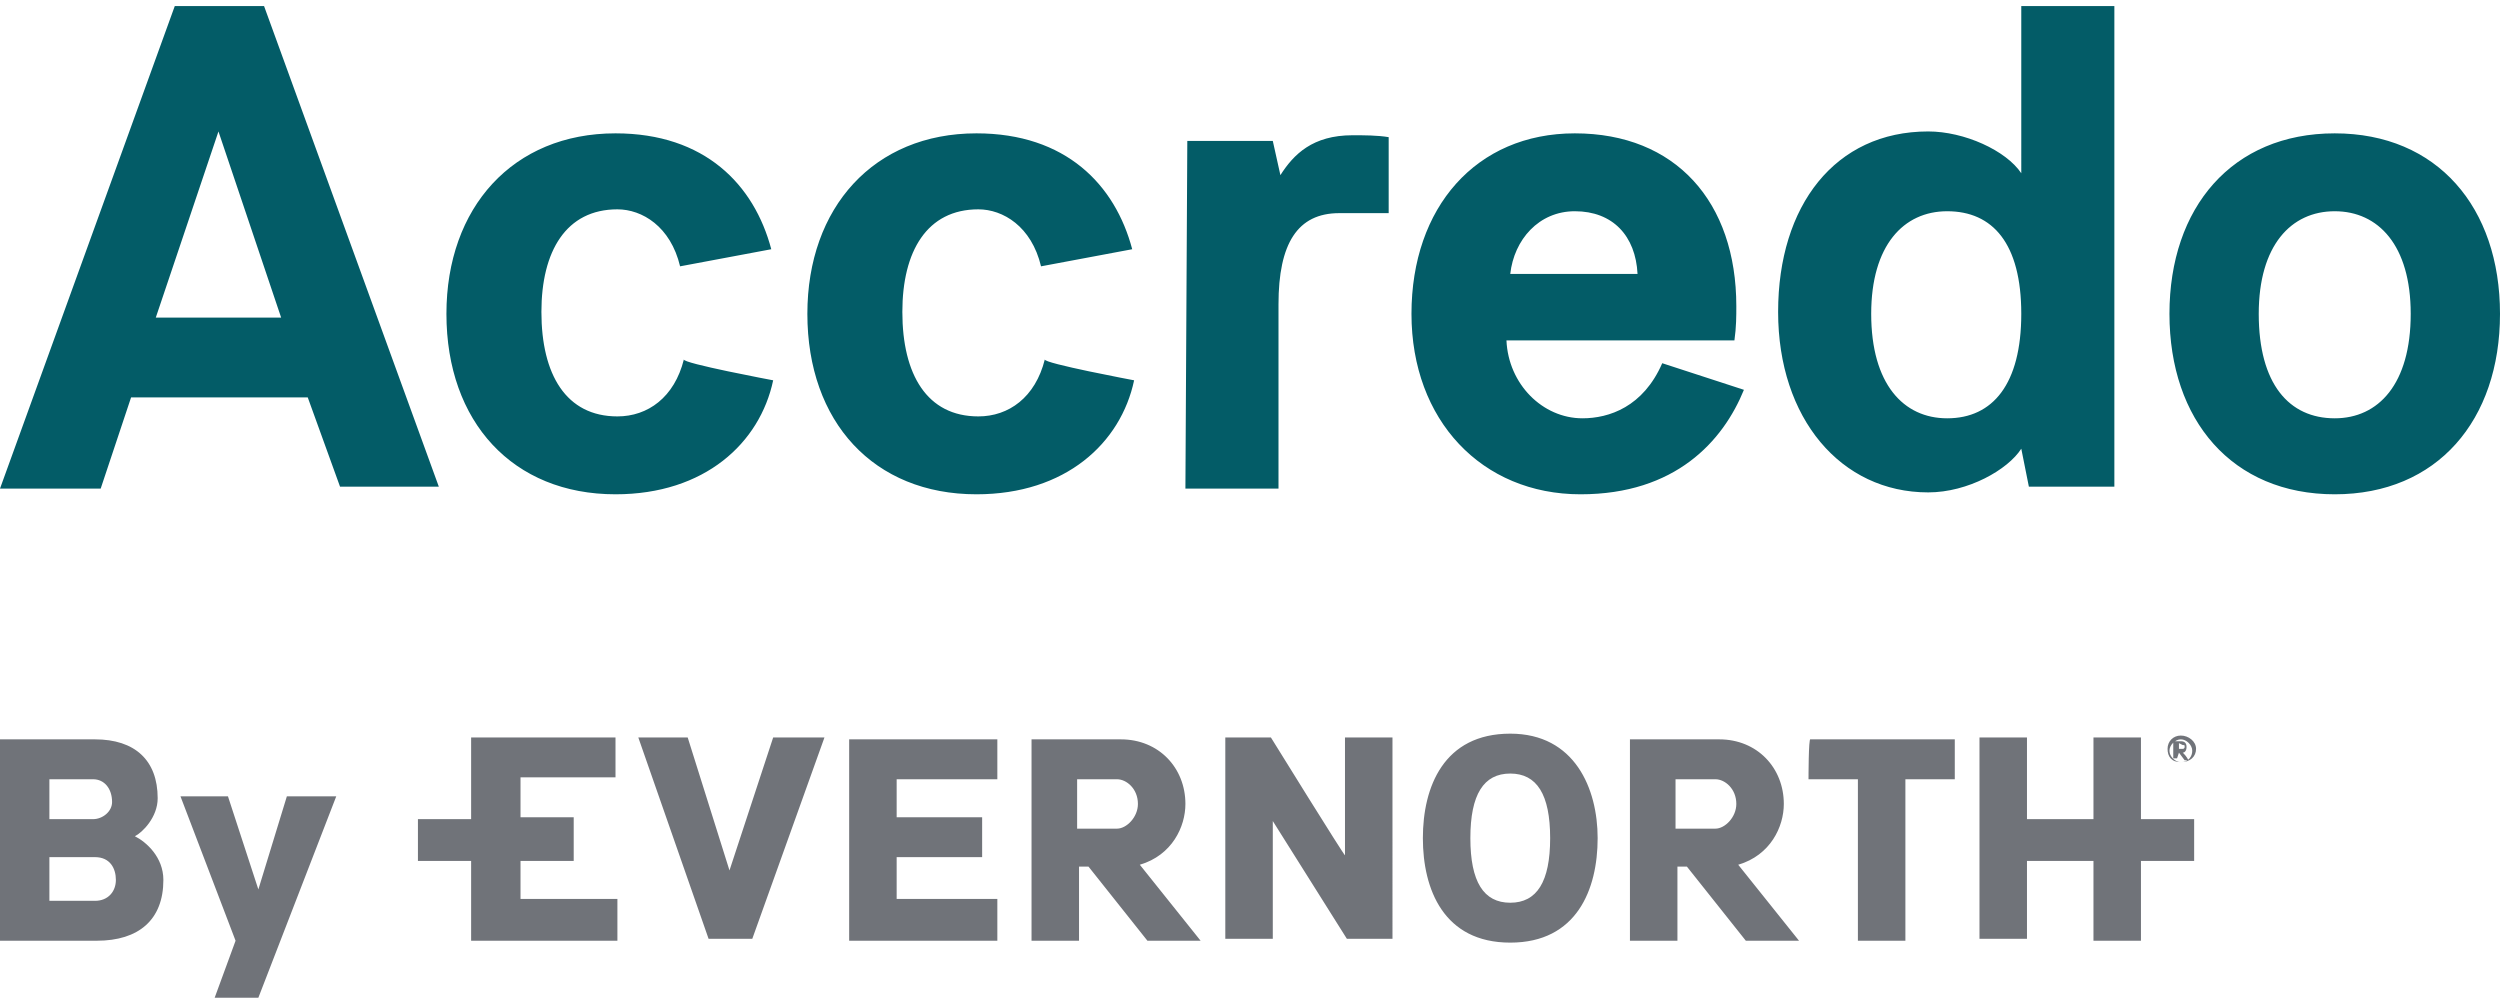 <?xml version="1.0" encoding="utf-8"?>
<svg version="1.1" id="Layer_1" xmlns="http://www.w3.org/2000/svg" xmlns:xlink="http://www.w3.org/1999/xlink" x="0px" y="0px"
	 viewBox="0 0 131.6 52.2" width="132px" height="53px" xml:space="preserve">
<path fill="#035C67" d="M16.2,20.6H6.9l-1.6,4.8H0L9.2,0h4.7l9.2,25.3h-5.2L16.2,20.6L16.2,20.6z M8.2,16.4h6.6l-3.3-9.8L8.2,16.4
	L8.2,16.4z M40.7,19.7c-0.7,3.3-3.6,6-8.3,6c-5.4,0-8.9-3.8-8.9-9.5c0-5.6,3.5-9.5,8.9-9.5c4.7,0,7.3,2.7,8.2,6.1
	c-1.6,0.3-3.2,0.6-4.8,0.9c-0.5-2.1-2-3-3.3-3c-2.7,0-4,2.2-4,5.4c0,3.3,1.3,5.5,4,5.5c1.6,0,3-1,3.5-3
	C35.9,18.8,40.7,19.7,40.7,19.7z M59.7,19.7c-0.7,3.3-3.6,6-8.3,6c-5.4,0-8.9-3.8-8.9-9.5c0-5.6,3.5-9.5,8.9-9.5
	c4.7,0,7.3,2.7,8.2,6.1c-1.6,0.3-3.2,0.6-4.8,0.9c-0.5-2.1-2-3-3.3-3c-2.7,0-4,2.2-4,5.4c0,3.3,1.3,5.5,4,5.5c1.6,0,3-1,3.5-3
	C54.9,18.8,59.7,19.7,59.7,19.7z M62.5,7.1H67l0.4,1.8c0.7-1.1,1.7-2.1,3.8-2.1c0.6,0,1.3,0,1.9,0.1v4h-2.6c-2.2,0-3.2,1.6-3.2,4.8
	v9.7h-4.9L62.5,7.1L62.5,7.1z M91.8,20.2c-1.1,2.7-3.6,5.5-8.6,5.5c-5.2,0-8.9-3.9-8.9-9.5s3.4-9.5,8.6-9.5c5.3,0,8.5,3.6,8.5,9.1
	c0,0.5,0,1.1-0.1,1.8h-12c0.1,2.3,1.9,4.1,4,4.1c1.4,0,3.2-0.6,4.2-2.9L91.8,20.2L91.8,20.2z M86.2,14.1c-0.1-2-1.3-3.3-3.3-3.3
	c-1.9,0-3.2,1.5-3.4,3.3H86.2L86.2,14.1z M111.3,25.3h-4.5l-0.4-2c-0.7,1.1-2.8,2.3-4.9,2.3c-4.6,0-7.9-3.9-7.9-9.5
	c0-5.6,3-9.5,7.9-9.5c1.9,0,4.1,1,4.9,2.2V0h4.9V25.3L111.3,25.3z M102.5,21.7c2.4,0,3.9-1.8,3.9-5.5c0-3.7-1.5-5.4-3.9-5.4
	c-2.3,0-4,1.8-4,5.4C98.5,19.9,100.2,21.7,102.5,21.7z M122.9,25.7c-5.4,0-8.7-3.9-8.7-9.5c0-5.6,3.3-9.5,8.7-9.5
	c5.4,0,8.7,3.9,8.7,9.5S128.3,25.7,122.9,25.7z M122.9,10.8c-2.3,0-4,1.8-4,5.4c0,3.7,1.6,5.5,4,5.5c2.3,0,4-1.8,4-5.5
	C126.9,12.6,125.2,10.8,122.9,10.8z"/>
<path fill="#707379" d="M0,38.6h5c2.1,0,3.3,1.1,3.3,3.1c0,1-0.8,1.8-1.2,2C7.7,44,8.6,44.8,8.6,46c0,2.1-1.3,3.2-3.5,3.2H0
	C0,49.2,0,38.6,0,38.6z M4.9,40.7H2.6v2.1h2.3c0.5,0,1-0.4,1-0.9C5.9,41.2,5.5,40.7,4.9,40.7z M2.6,44.8v2.3H5
	c0.7,0,1.1-0.5,1.1-1.1S5.8,44.8,5,44.8C5,44.8,2.6,44.8,2.6,44.8z M15.1,41.6h2.6l-4.1,10.6h-2.3l1.1-3l-2.9-7.6H12l1.6,4.9
	L15.1,41.6z M114.8,38.4c0.4,0,0.8,0.3,0.8,0.7s-0.3,0.7-0.8,0.7s-0.7-0.3-0.7-0.7S114.4,38.4,114.8,38.4z M114.8,39.8
	c0.4,0,0.6-0.3,0.6-0.6c0-0.3-0.3-0.6-0.6-0.6s-0.6,0.3-0.6,0.6C114.2,39.5,114.5,39.8,114.8,39.8z M114.7,39.3L114.7,39.3l-0.1,0.3
	h-0.2v-0.9h0.4c0.2,0,0.3,0.1,0.3,0.3c0,0.2-0.1,0.3-0.2,0.3c0.1,0.1,0.2,0.2,0.3,0.4H115L114.7,39.3L114.7,39.3z M114.7,38.8v0.3
	h0.2c0.1,0,0.1-0.1,0.1-0.1c0-0.1,0-0.1-0.1-0.1L114.7,38.8L114.7,38.8z M112.7,38.5h-2.5v4.3h-3.5v-4.3h-2.5v10.6h2.5V45h3.5v4.2
	h2.5V45h2.8v-2.2h-2.8C112.7,42.8,112.7,38.5,112.7,38.5z M95.2,40.7h2.6v8.5h2.5v-8.5h2.6v-2.1h-7.6C95.2,38.5,95.2,40.7,95.2,40.7
	z M90.3,43.3h-2.1v-2.6h2.1c0.5,0,1.1,0.5,1.1,1.3C91.4,42.7,90.8,43.3,90.3,43.3z M91.5,45.2c1.7-0.5,2.4-2,2.4-3.2
	c0-1.9-1.4-3.4-3.4-3.4h-4.7v10.6h2.5v-3.9h0.5l3.1,3.9h2.8L91.5,45.2L91.5,45.2z M79.5,49.3c3.5,0,4.6-2.8,4.6-5.5
	c0-2.6-1.2-5.5-4.6-5.5c-3.5,0-4.6,2.8-4.6,5.5C74.9,46.5,76,49.3,79.5,49.3z M79.5,47.2c-1.4,0-2.1-1.1-2.1-3.4s0.7-3.4,2.1-3.4
	s2.1,1.1,2.1,3.4S80.9,47.2,79.5,47.2z M66.9,38.5h-2.4v10.6H67v-6.2l3.9,6.2h2.4V38.5h-2.5v6.2C70.8,44.8,66.9,38.5,66.9,38.5z
	 M58.8,43.3h-2.1v-2.6h2.1c0.5,0,1.1,0.5,1.1,1.3C59.9,42.7,59.3,43.3,58.8,43.3z M60,45.2c1.7-0.5,2.4-2,2.4-3.2
	c0-1.9-1.4-3.4-3.4-3.4h-4.7v10.6h2.5v-3.9h0.5l3.1,3.9h2.8L60,45.2L60,45.2z M44.7,49.2h7.8V47h-5.3v-2.2h4.5v-2.1h-4.5v-2h5.3
	v-2.1h-7.8C44.7,38.5,44.7,49.2,44.7,49.2z M38.4,45.5l-2.2-7h-2.6l3.7,10.6h2.3l3.8-10.6h-2.7L38.4,45.5L38.4,45.5z M32.5,47v2.2
	h-7.7V45H22v-2.2h2.8v-4.3h7.6v2.1h-5v2.1h2.8V45h-2.8V47L32.5,47L32.5,47z"/>
</svg>
